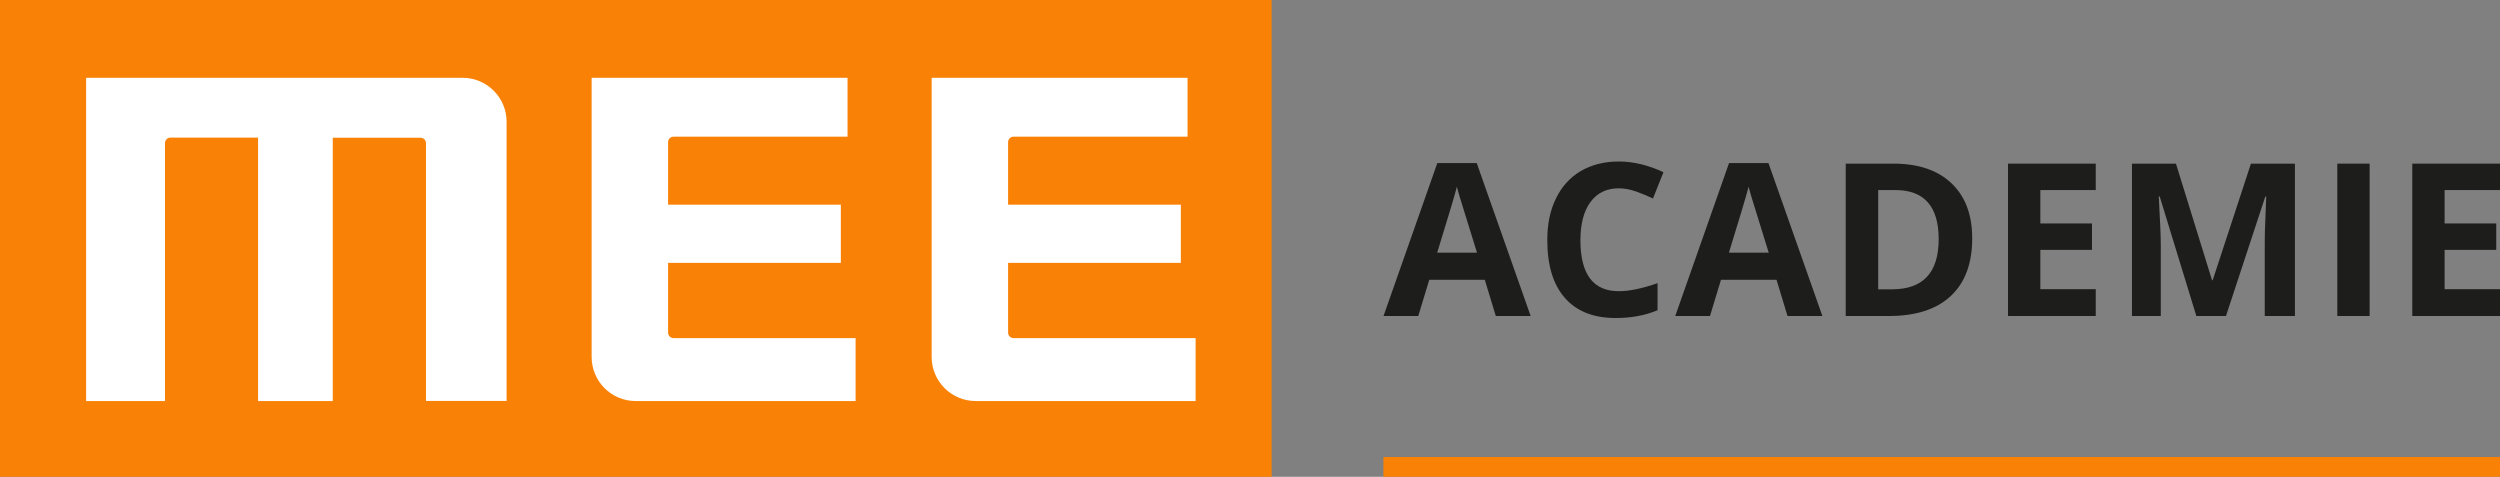 <?xml version="1.0" encoding="UTF-8"?>
<svg id="Laag_2" data-name="Laag 2" xmlns="http://www.w3.org/2000/svg" width="186.39" height="35.55" viewBox="0 0 186.39 35.55">
  <rect x="0" y="0" width="186.39" height="35.55" fill="#808080" stroke="none"/>
  <g id="LOGO_S" data-name="LOGO&amp;quot;S">
    <g>
      <rect width="94.81" height="35.55" fill="#f98105"/>
      <path d="m34.49,5.8c1.81,0,3.28,1.47,3.28,3.28v20.81h-6.01V10.68c0-.23-.18-.41-.41-.41h-6.54s0,19.63,0,19.63h-5.57V10.26h-6.53c-.23,0-.41.18-.41.41v19.23h-5.88V5.8s28.06,0,28.06,0Z" fill="#fff"/>
      <path d="m47.39,29.9c-1.81,0-3.28-1.47-3.28-3.29V5.8s19.08,0,19.08,0v4.39h-12.97c-.23,0-.41.18-.41.41v4.66s12.88,0,12.88,0v4.34h-12.88v5.2c0,.23.19.41.41.41h13.57v4.69h-16.4Z" fill="#fff"/>
      <path d="m72.75,29.9c-1.82,0-3.29-1.47-3.29-3.29V5.8h19.08v4.39h-12.97c-.23,0-.41.18-.41.41v4.66s12.88,0,12.88,0v4.34h-12.88v5.2c0,.23.19.41.41.41h13.57v4.69h-16.4Z" fill="#fff"/>
      <rect x="103.14" y="34.07" width="83.25" height="1.48" fill="#f98105"/>
      <g>
        <path d="m111.52,23.56l-.82-2.7h-4.14l-.82,2.7h-2.59l4.01-11.4h2.94l4.02,11.4h-2.59Zm-1.4-4.72c-.76-2.45-1.19-3.83-1.29-4.16-.1-.32-.16-.57-.21-.76-.17.66-.66,2.3-1.47,4.92h2.96Z" fill="#1d1d1b"/>
        <path d="m120.69,14.04c-.91,0-1.61.34-2.11,1.02s-.75,1.63-.75,2.85c0,2.53.95,3.8,2.85,3.8.8,0,1.76-.2,2.9-.6v2.02c-.93.39-1.97.58-3.12.58-1.65,0-2.92-.5-3.79-1.5-.88-1-1.31-2.44-1.31-4.32,0-1.18.21-2.22.65-3.1.43-.89,1.05-1.57,1.85-2.04.81-.47,1.75-.71,2.83-.71s2.21.27,3.33.8l-.78,1.96c-.42-.2-.85-.38-1.28-.53-.43-.15-.85-.23-1.27-.23Z" fill="#1d1d1b"/>
        <path d="m133.27,23.56l-.82-2.7h-4.14l-.82,2.7h-2.59l4.01-11.4h2.94l4.02,11.4h-2.59Zm-1.4-4.72c-.76-2.45-1.19-3.83-1.29-4.16-.1-.32-.16-.57-.21-.76-.17.66-.66,2.3-1.47,4.92h2.96Z" fill="#1d1d1b"/>
        <path d="m147.04,17.77c0,1.87-.53,3.3-1.6,4.3-1.06.99-2.6,1.49-4.61,1.49h-3.22v-11.36h3.57c1.85,0,3.29.49,4.32,1.47,1.03.98,1.54,2.35,1.54,4.1Zm-2.5.06c0-2.44-1.08-3.66-3.23-3.66h-1.28v7.4h1.03c2.32,0,3.48-1.25,3.48-3.74Z" fill="#1d1d1b"/>
        <path d="m156.25,23.56h-6.54v-11.36h6.54v1.97h-4.13v2.49h3.85v1.97h-3.85v2.93h4.13v1.99Z" fill="#1d1d1b"/>
        <path d="m163.75,23.56l-2.73-8.91h-.07c.1,1.81.15,3.02.15,3.63v5.28h-2.15v-11.36h3.28l2.69,8.69h.05l2.85-8.69h3.28v11.36h-2.25v-5.38c0-.25,0-.55.01-.88s.04-1.21.1-2.64h-.07l-2.93,8.9h-2.21Z" fill="#1d1d1b"/>
        <path d="m174.26,23.56v-11.36h2.41v11.36h-2.41Z" fill="#1d1d1b"/>
        <path d="m186.39,23.56h-6.54v-11.36h6.54v1.97h-4.13v2.49h3.85v1.97h-3.85v2.93h4.13v1.99Z" fill="#1d1d1b"/>
      </g>
    </g>
  </g>
</svg>